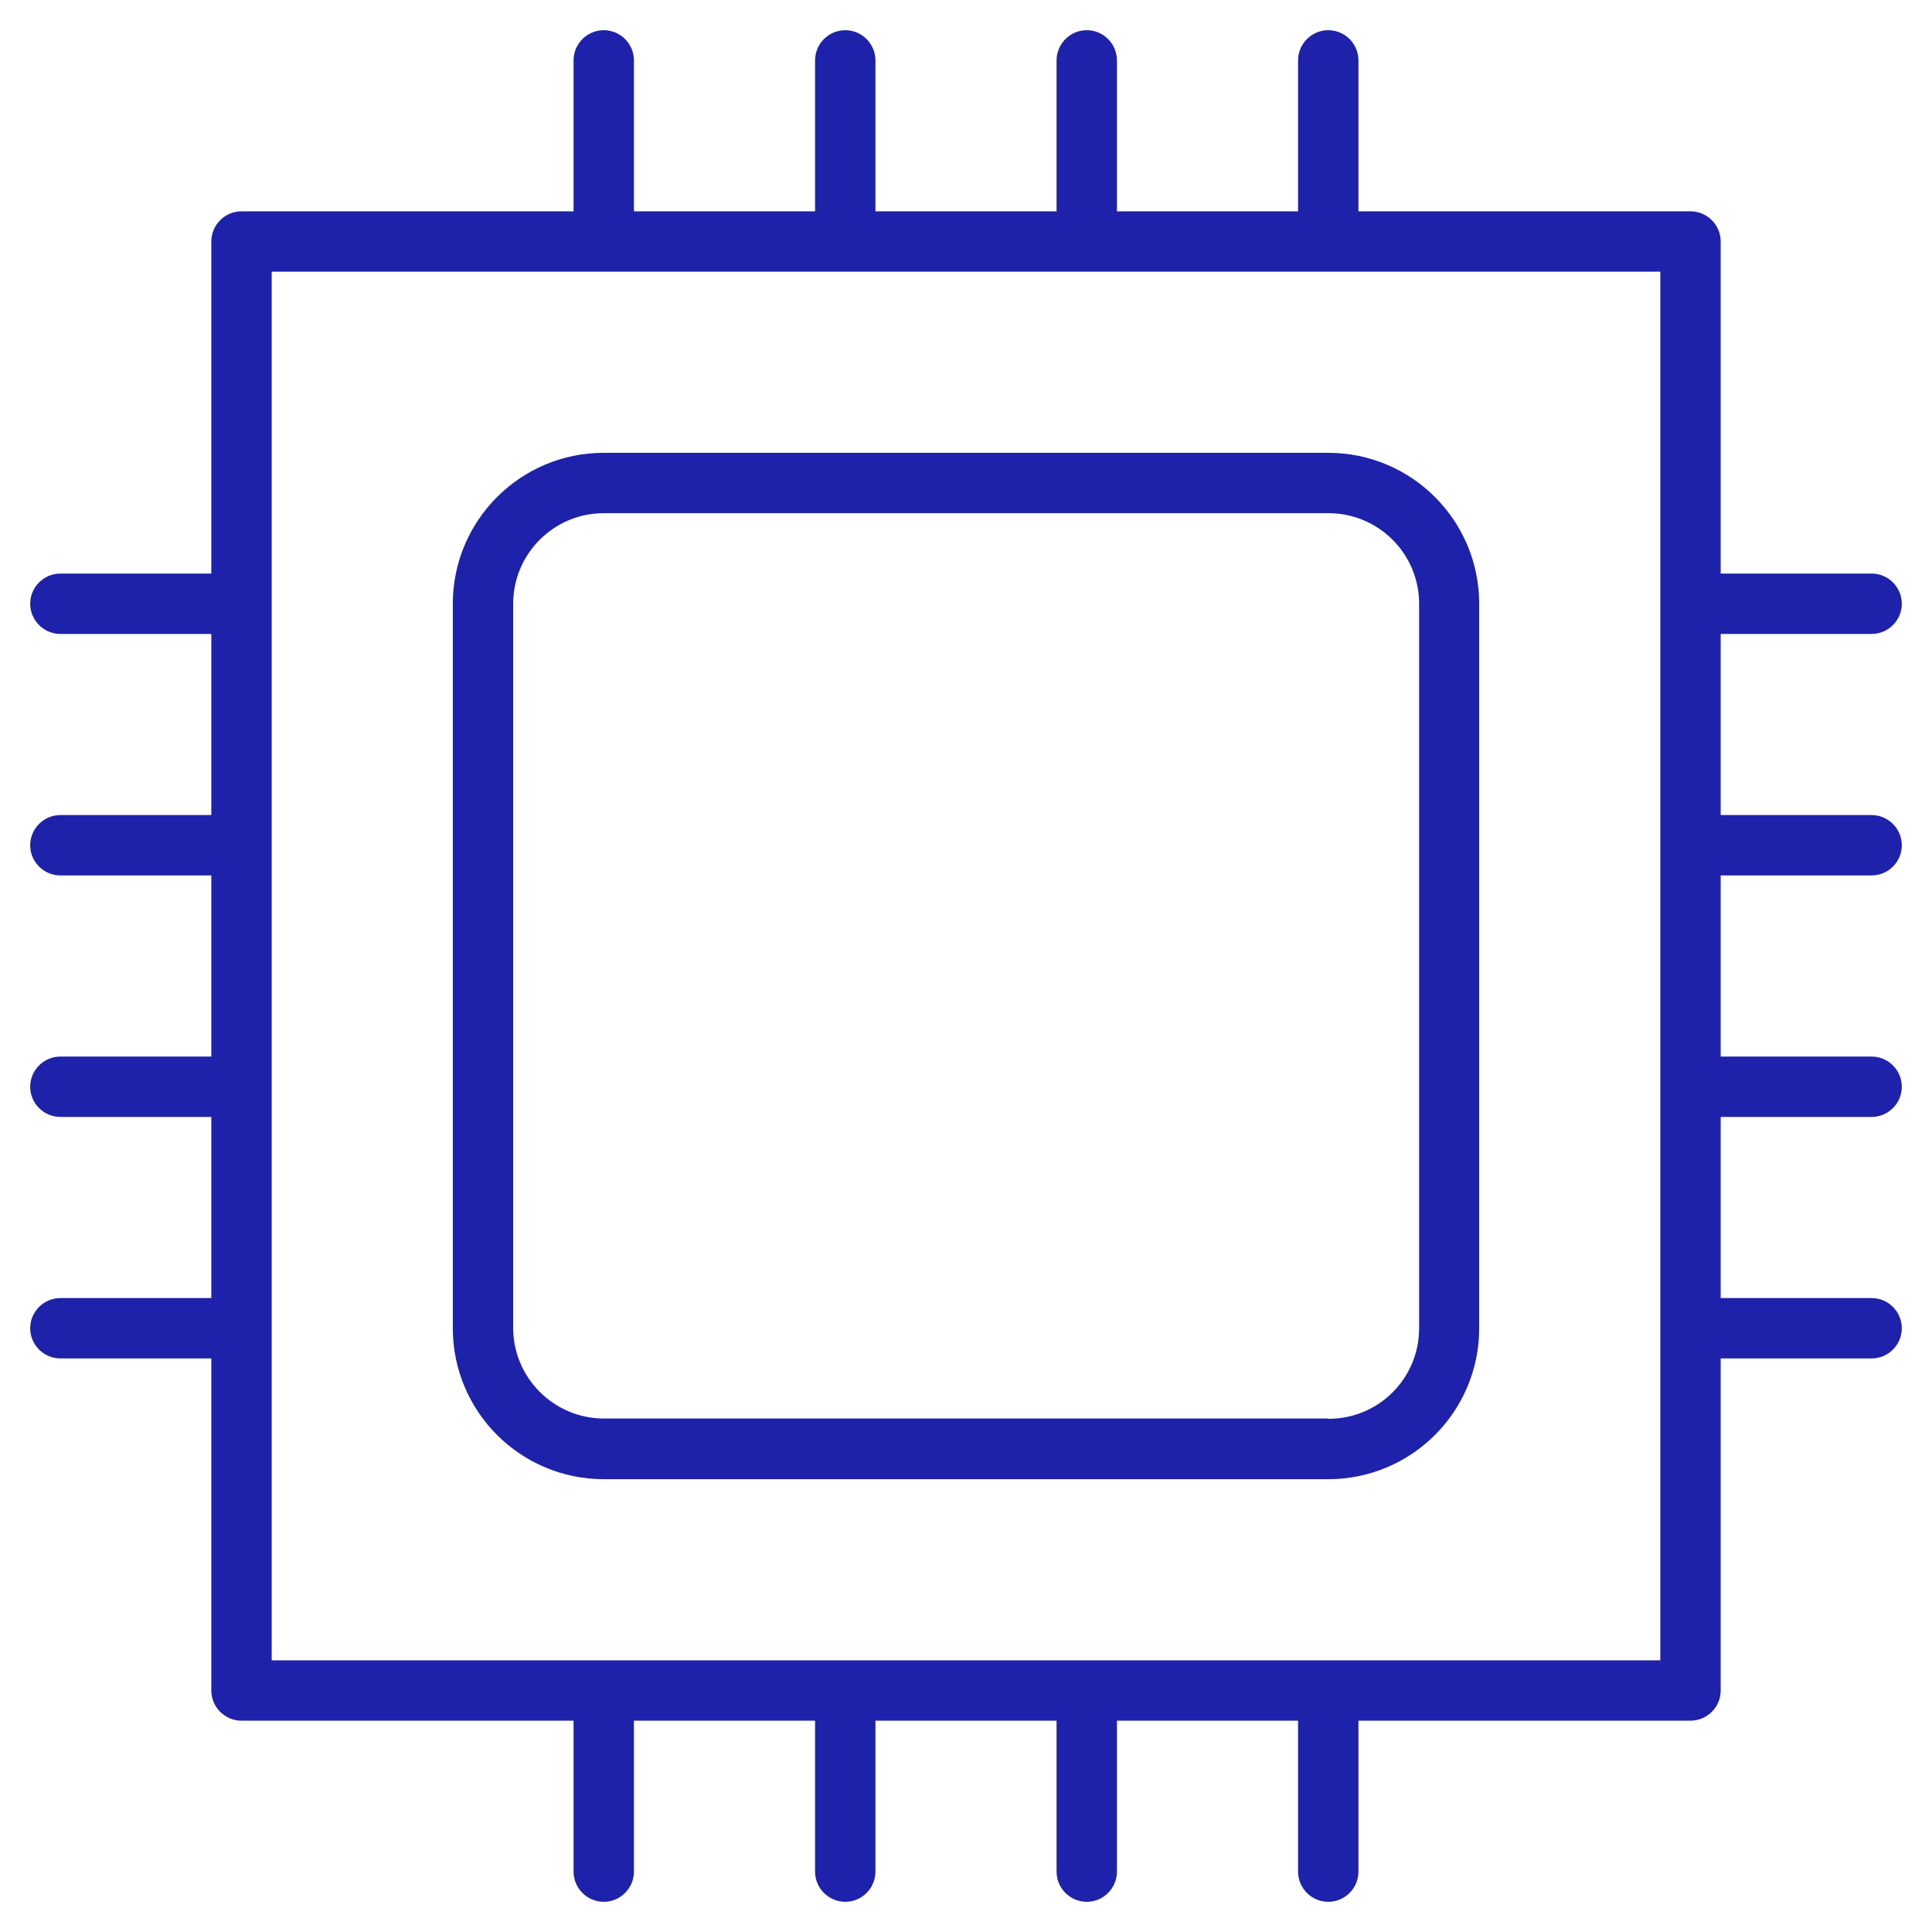 <?xml version="1.0" encoding="UTF-8"?>
<svg id="Layer_1" data-name="Layer 1" xmlns="http://www.w3.org/2000/svg" viewBox="0 0 64 64">
  <path d="M62,29c.55,0,1-.45,1-1s-.45-1-1-1h-5v-6h5c.55,0,1-.45,1-1s-.45-1-1-1h-5V8c0-.55-.45-1-1-1h-11V2c0-.55-.45-1-1-1s-1,.45-1,1V7h-6V2c0-.55-.45-1-1-1s-1,.45-1,1V7h-6V2c0-.55-.45-1-1-1s-1,.45-1,1V7h-6V2c0-.55-.45-1-1-1s-1,.45-1,1V7H8c-.55,0-1,.45-1,1v11H2c-.55,0-1,.45-1,1s.45,1,1,1H7v6H2c-.55,0-1,.45-1,1s.45,1,1,1H7v6H2c-.55,0-1,.45-1,1s.45,1,1,1H7v6H2c-.55,0-1,.45-1,1s.45,1,1,1H7v11c0,.55,.45,1,1,1h11v5c0,.55,.45,1,1,1s1-.45,1-1v-5h6v5c0,.55,.45,1,1,1s1-.45,1-1v-5h6v5c0,.55,.45,1,1,1s1-.45,1-1v-5h6v5c0,.55,.45,1,1,1s1-.45,1-1v-5h11c.55,0,1-.45,1-1v-11h5c.55,0,1-.45,1-1s-.45-1-1-1h-5v-6h5c.55,0,1-.45,1-1s-.45-1-1-1h-5v-6h5Zm-7,26H9V9H55V55Z" fill="#1e22aa"/>
  <path d="M49,20c0-2.76-2.24-5-5-5H20c-2.76,0-5,2.24-5,5v24h0c0,2.76,2.24,5,5,5h24c2.76,0,5-2.24,5-5h0V20h0Zm-5,26.99H20c-1.65,0-3-1.35-3-3h0V20c0-1.65,1.34-3,3-3h24.01c1.65,0,3,1.34,3,3h0v24h0c0,1.66-1.34,3-3,3Z" fill="#1e22aa"/>
</svg>